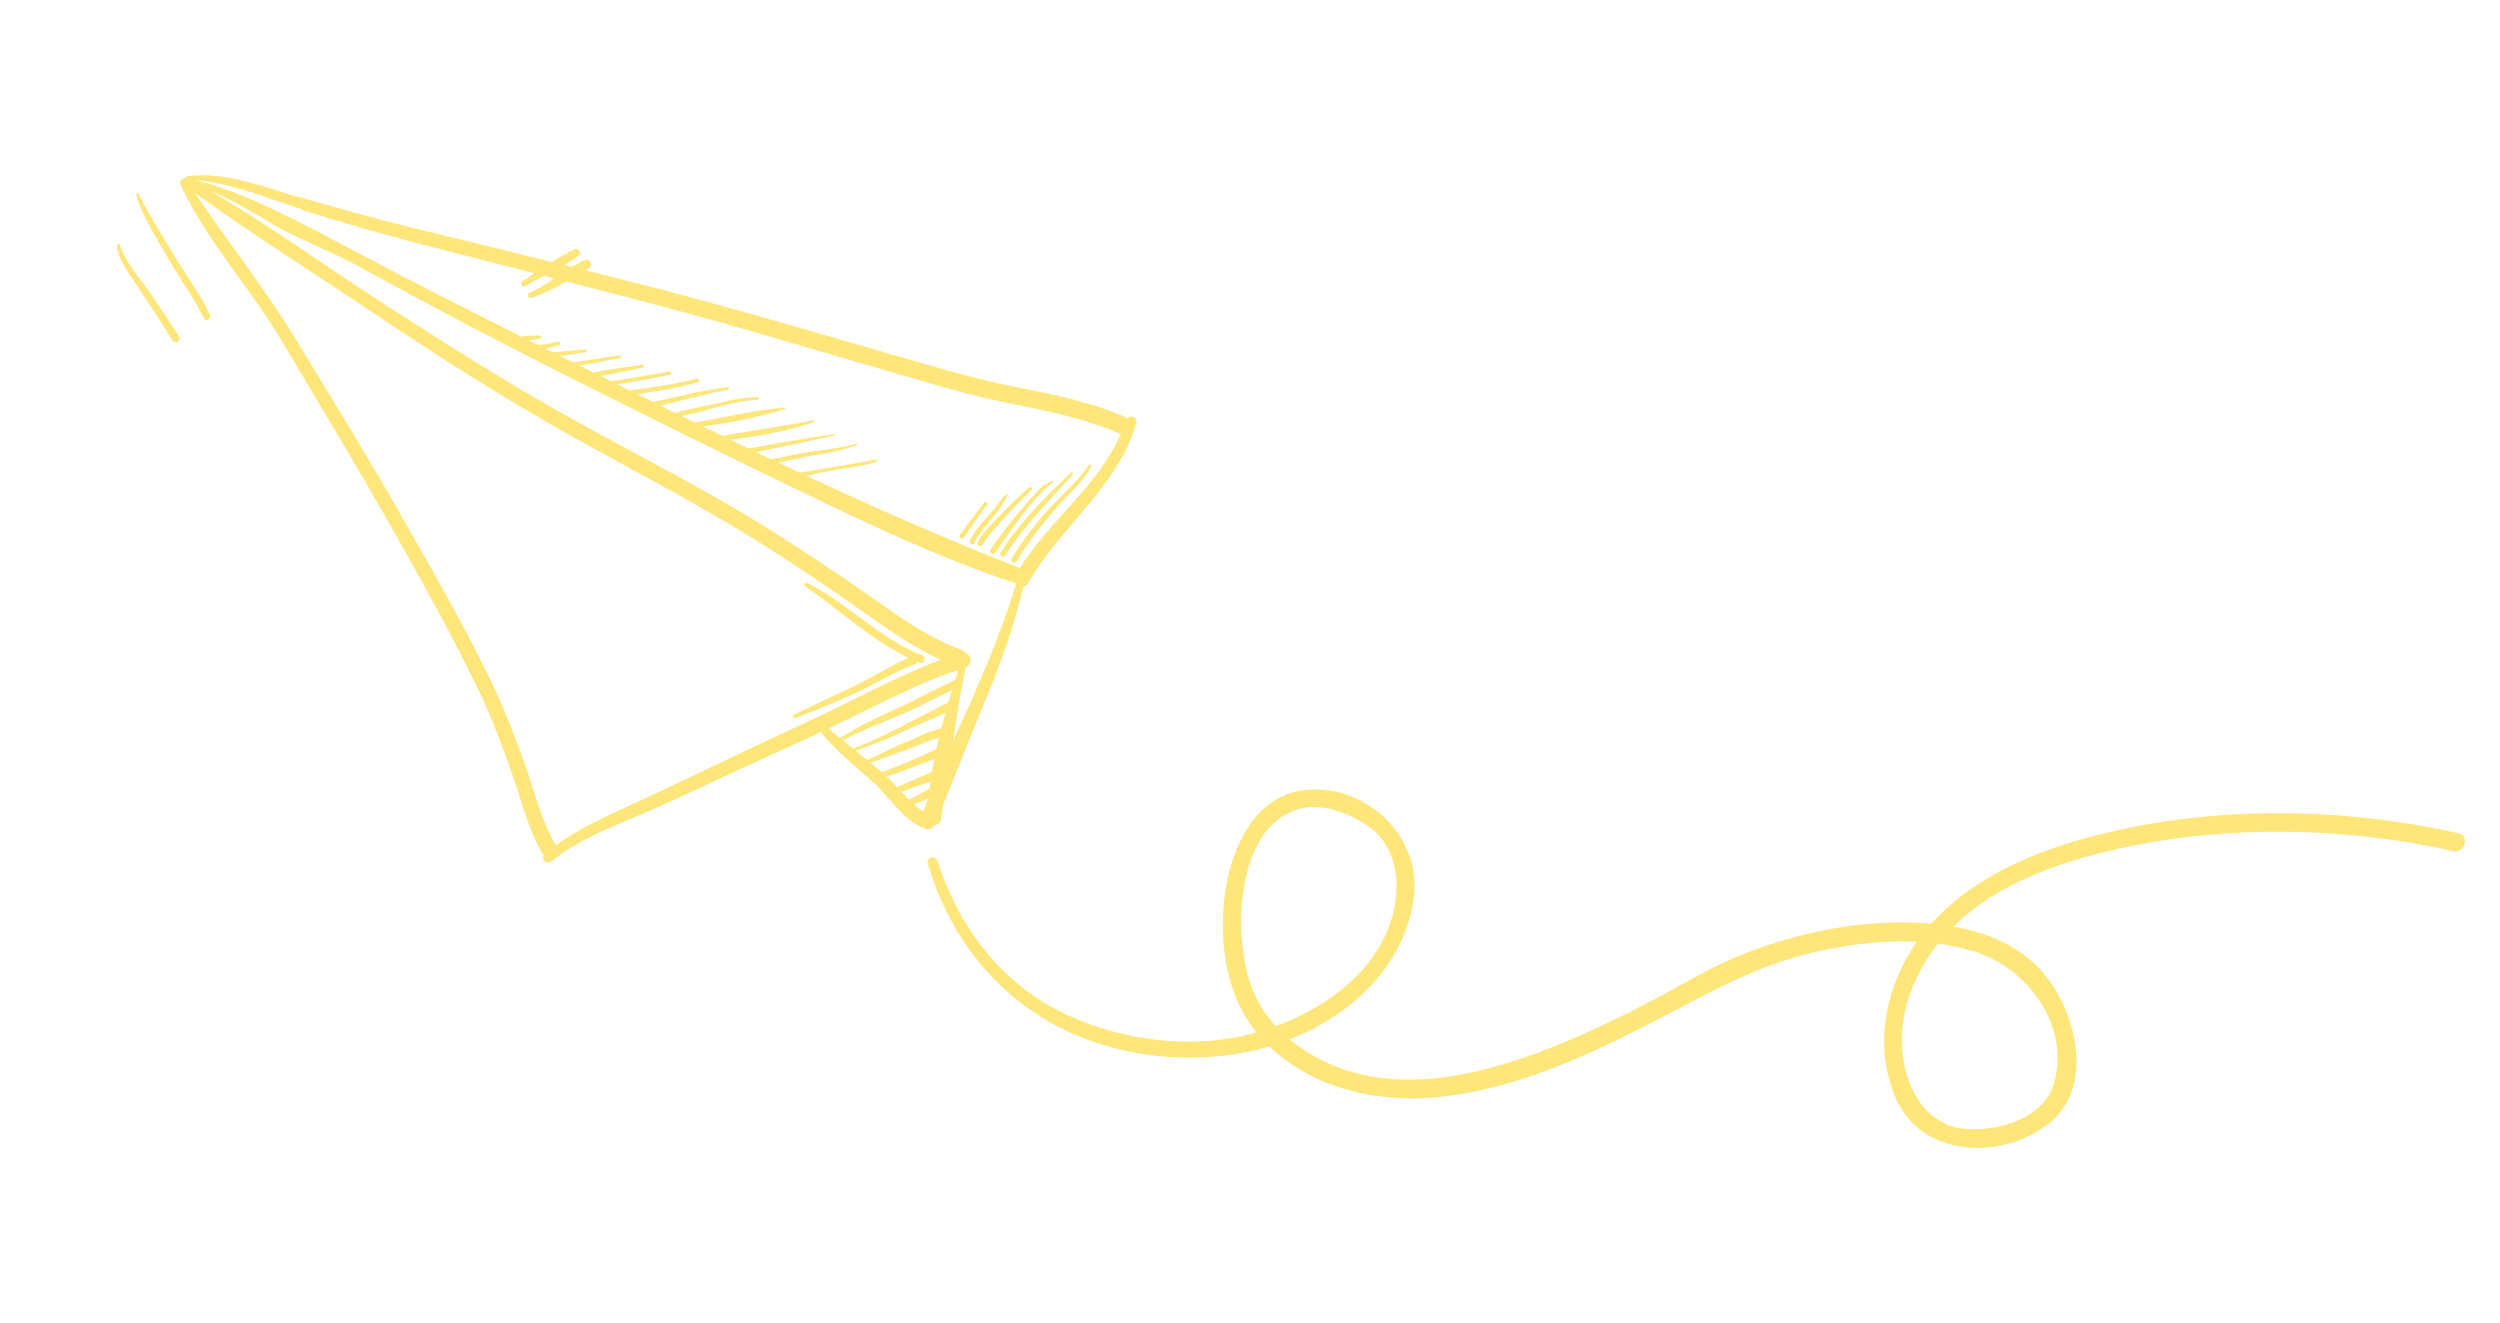 <svg xmlns="http://www.w3.org/2000/svg" id="Calque_1" viewBox="0 0 285.19 150.94"><defs><style>      .st0 {        fill: #ffe67a;      }    </style></defs><path class="st0" d="M106.62,94.08c.33.02.65-.15.71-.54.09-.6.19-1.19.28-1.79,1.53-3.69,2.95-7.43,4.49-11.12,1.86-4.44,3.59-9.01,4.63-13.72.21-.02.41-.14.55-.39,3.66-6.43,10.21-10.91,12.35-18.23.2-.69-.76-1.07-1.07-.51-.1-.12-.23-.22-.39-.29-3.99-1.71-8.23-2.54-12.47-3.38-4.53-.9-8.98-2.23-13.41-3.51-9.26-2.67-18.48-5.41-27.81-7.82-2.56-.66-5.12-1.31-7.69-1.95.13-.08.26-.16.39-.25.57-.36.1-1.14-.5-.89-.51.21-.99.47-1.46.75-.27-.07-.55-.14-.82-.2.58-.34,1.13-.7,1.63-1.12.4-.33-.09-.9-.51-.69-.86.43-1.71.93-2.56,1.45-5.29-1.31-10.6-2.6-15.89-3.89-4.38-1.07-8.71-2.31-13.04-3.53-4.01-1.13-8.41-2.93-12.64-2.36-.1.01-.15.08-.16.15-.16-.01-.29.06-.37.18-.24.06-.42.31-.28.61,2.95,6.4,7.94,11.74,11.52,17.78,3.94,6.63,7.94,13.24,11.76,19.94,3.62,6.35,7.21,12.78,10.44,19.34,1.68,3.42,2.98,6.95,4.24,10.53,1.06,3.02,1.78,6.16,3.44,8.93.01.02.03.04.04.05-.29.46.39,1.06.88.66,3.04-2.47,6.75-3.89,10.32-5.4,3.89-1.65,7.7-3.53,11.54-5.29,2.96-1.35,5.93-2.68,8.88-4.06,1.67,2.13,3.83,3.79,5.84,5.59,1.89,1.69,3.15,3.93,5.44,5.16.1.05.2.08.3.1.37.37,1.14.33,1.43-.3ZM110.97,79.58c-.71,1.63-1.48,3.25-2.25,4.89.43-2.78.89-5.55,1.43-8.32.84-.31.67-1.5-.02-1.69-.11-.14-.26-.27-.47-.34-3.68-1.31-7.08-3.76-10.26-6-3.72-2.62-7.51-5.13-11.35-7.55-7.36-4.64-15.1-8.51-22.7-12.73-7.57-4.2-14.88-8.86-22.14-13.56-6.38-4.13-12.63-8.67-19.22-12.5,2.61,1.04,4.71,2.37,7.11,3.78,3.04,1.78,6.58,3.06,9.67,4.76,8.32,4.57,16.73,8.97,25.21,13.23,8.23,4.14,16.5,8.22,24.8,12.23,8.06,3.9,16.28,7.83,24.79,10.66.11.04.21.05.31.05.02.03.03.05.05.07-1.35,4.47-3.1,8.75-4.97,13.02ZM34.32,23.9c4.3,1.37,8.63,2.63,12.99,3.77,4.55,1.18,9.1,2.34,13.65,3.5-.46.31-.91.62-1.35.92-.33.23-.04.77.31.55.69-.43,1.43-.8,2.17-1.18.37.1.75.19,1.12.29-.91.62-1.83,1.23-2.84,1.68-.31.14-.1.67.22.56,1.38-.47,2.74-1.14,4.04-1.87,3.35.86,6.69,1.72,10.03,2.6,9.07,2.4,18.05,5.11,27.06,7.74,4.43,1.29,8.88,2.63,13.4,3.54,4.24.86,8.47,1.69,12.46,3.41.1.04.2.06.29.07-2.59,5.91-8.12,9.92-11.56,15.34-.07-.05-.14-.1-.24-.13-8.17-3.19-16.17-6.72-24.1-10.42.74-.16,1.49-.32,2.23-.47,1.9-.37,3.91-.51,5.75-1.1.18-.06.09-.3-.09-.27-2.85.55-5.75,1.01-8.63,1.49-.81-.38-1.62-.76-2.43-1.14,1.25-.25,2.49-.58,3.75-.78,1.78-.29,3.51-.62,5.22-1.2.12-.04.06-.23-.06-.19-1.7.48-3.44.67-5.18.91-1.53.22-3.03.61-4.55.88-.58-.27-1.16-.55-1.74-.83,3.01-.56,5.98-1.28,8.98-1.86.09-.02.06-.17-.03-.16-3.29.38-6.54,1.07-9.81,1.61-.7-.33-1.4-.67-2.09-1,3.19-.35,6.48-.99,9.51-1.98.15-.05.07-.26-.07-.23-3.42.7-6.88,1.12-10.31,1.78-.75-.36-1.5-.72-2.25-1.09,3.14-.39,6.39-1.05,9.38-1.98.08-.02.06-.14-.03-.14-3.42.18-6.87,1.16-10.26,1.67-.5-.24-1-.49-1.5-.73,2.9-.56,5.7-1.72,8.66-1.85.2,0,.18-.31-.01-.31-1.54.02-3.01.32-4.5.69-1.58.39-3.23.61-4.78,1.1-.02,0-.04.02-.06.03-.58-.28-1.17-.57-1.75-.86,2.58-.54,5.1-1.36,7.7-1.78.19-.03.19-.33-.01-.31-2.87.32-5.7,1.1-8.54,1.67-.59-.29-1.18-.58-1.77-.87,2.34-.35,4.67-.73,6.94-1.37.27-.07.13-.48-.13-.41-2.51.68-5.09.96-7.65,1.36-.47-.23-.95-.46-1.42-.7,2-.29,3.97-.72,5.96-1.07.24-.04.23-.43-.02-.39-2.23.38-4.45.77-6.69,1.08-.41-.2-.82-.4-1.22-.6,1.63-.24,3.27-.63,4.88-.94.18-.03.12-.35-.06-.32-1.84.3-3.76.46-5.59.88-.53-.26-1.07-.52-1.6-.79,1.55-.2,3.08-.59,4.62-.85.2-.03.19-.34-.01-.31-1.8.24-3.58.56-5.37.78-.17-.08-.34-.16-.5-.25-.31-.15-.62-.31-.93-.46.96-.12,1.92-.29,2.88-.42.19-.03.19-.32-.01-.31-1.23.09-2.46.2-3.69.32-.31-.15-.62-.31-.92-.46.53-.09,1.06-.2,1.59-.36.26-.08.13-.48-.13-.41-.74.22-1.49.31-2.25.37-.36-.18-.72-.35-1.07-.53.05,0,.1-.02.15-.02.37-.05.74-.1,1.1-.14.25-.03.23-.39-.02-.39-.64.01-1.41-.02-2.04.15-6.63-3.3-13.22-6.67-19.75-10.14-5.39-2.87-12.32-6.57-17.57-7.73,4.15.29,8.23,2.05,12.16,3.3ZM84.59,85.86c-4.04,1.91-8.06,3.87-12.12,5.73-3.12,1.43-6.3,2.82-9.07,4.85-1.6-2.75-2.33-5.87-3.38-8.85-1.18-3.31-2.41-6.55-3.93-9.73-3.16-6.57-6.85-12.94-10.45-19.28-3.82-6.7-7.88-13.26-11.88-19.85-3.52-5.79-7.75-11.09-11.52-16.72,6.55,4.74,13.46,9.07,20.17,13.57,7.39,4.95,14.88,9.74,22.64,14.09,7.59,4.25,15.28,8.19,22.62,12.86,3.84,2.44,7.61,5.01,11.32,7.64,2.61,1.85,5.38,3.76,8.33,5.1-3.39,1.27-6.64,2.87-9.88,4.49-4.24,2.12-8.57,4.06-12.85,6.08ZM94.51,83.1c.84-.4,1.69-.8,2.52-1.21,4.04-1.98,8.03-4.05,12.3-5.47-.12.38-.24.77-.36,1.16-.04,0-.08.02-.12.04-2.17.97-4.22,2.14-6.38,3.13-2.28,1.04-4.55,2.08-6.65,3.45-.44-.36-.87-.73-1.31-1.09ZM96.15,84.46c1.96-1.05,4.03-1.87,6.09-2.7,2.18-.89,4.24-2.03,6.38-3.03-.14.46-.28.91-.41,1.37-.02,0-.04.01-.06.02-3.53,1.82-7.13,3.83-10.82,5.28-.39-.31-.78-.63-1.17-.95ZM97.61,85.64c1.84-.61,3.63-1.36,5.4-2.18,1.59-.74,3.28-1.37,4.85-2.15-.17.6-.33,1.2-.49,1.81-1.4.2-2.69,1.04-4.01,1.54-1.53.58-2.94,1.4-4.44,2.03-.44-.35-.88-.7-1.32-1.06ZM100.57,88.04c-.42-.35-.85-.7-1.28-1.04,1.26-.39,2.48-.91,3.72-1.33,1.31-.44,2.74-1.14,4.1-1.5-.1.43-.2.86-.3,1.29-2.01.94-4.12,1.9-6.21,2.62-.02-.01-.03-.03-.05-.04ZM105.33,92.59c-.4-.26-.77-.55-1.11-.86.57-.17,1.13-.4,1.65-.67-.19.51-.37,1.02-.54,1.53ZM106.05,89.95c-.79.44-1.54.93-2.38,1.27-.29-.29-.57-.59-.85-.9.61-.2,1.21-.43,1.82-.65.49-.18,1.02-.32,1.51-.51-.04.27-.07.53-.1.8ZM102.33,89.78c-.38-.42-.77-.83-1.18-1.22.95-.23,1.85-.6,2.76-.97.88-.36,1.79-.65,2.68-.99-.09.48-.18.97-.26,1.45-1.33.57-2.66,1.16-3.99,1.73Z"></path><path class="st0" d="M280.44,95.05c-14.19-3.2-30.12-3.19-44.1,1.02-5.9,1.78-11.86,4.65-16.03,9.3-1.38-.12-2.75-.16-4.08-.14-6.2.11-12.44,1.56-18.15,3.93-3.16,1.31-6.1,3.13-9.12,4.72-3.95,2.08-7.98,4.04-12.14,5.68-7.84,3.07-17.17,5.37-25.23,1.77-1.56-.7-3.09-1.63-4.46-2.76,7.01-2.76,13.16-8.44,14.15-16.18.9-7.04-5.48-13.03-12.46-12.26-5.42.59-8.07,6.04-8.92,10.84-.93,5.26-.35,11.61,2.86,16.05.19.26.38.51.58.75-.45.13-.9.24-1.35.35-7.14,1.65-15.38.35-21.79-3.12-6.56-3.55-11.03-9.77-13.25-16.79-.22-.71-1.33-.43-1.12.29,2.3,7.81,7.18,14.42,14.38,18.35,7.26,3.96,16.52,4.85,24.44,2.57.05-.02.1-.03.16-.05,4.84,4.69,11.99,6.37,18.61,5.84,8.6-.68,16.78-4.37,24.37-8.23,6.05-3.07,11.6-6.45,18.23-8.12,4.05-1.02,8.4-1.65,12.65-1.43-3.59,5.12-4.97,11.89-2.44,17.77,2.98,6.91,12.11,7.2,17.48,2.98,5.45-4.28,3.05-13.32-1.05-17.67-2.58-2.74-6.13-4.15-9.82-4.81.16-.16.33-.32.5-.48,4.66-4.33,10.97-6.63,17.05-8.1,12.66-3.06,26.77-2.9,39.45-.02,1.34.3,1.95-1.75.6-2.05ZM143.5,114.2c-1.33-2.53-1.81-5.51-1.9-8.34-.16-4.82,1.14-12.07,6.59-13.57,2.62-.72,5.61.44,7.77,1.87,3.08,2.04,3.79,5.91,3.12,9.31-1.32,6.72-7.29,11.29-13.54,13.59-.8-.87-1.5-1.83-2.04-2.85ZM225.16,108.53c6.12,1.88,11.04,8.42,9.15,15.03-1.19,4.17-6.57,5.59-10.36,5.2-3.72-.39-5.89-3.61-6.65-6.98-1.15-5.06.65-10.17,3.79-14.13,1.38.19,2.75.47,4.08.88Z"></path><path class="st0" d="M104.36,75.77c.15-.06.24-.16.29-.28.09.04.18.08.27.12.54.22.8-.66.26-.87-4.88-1.88-8.5-6-13.14-8.25-.24-.12-.44.2-.22.36,3.92,2.7,7.5,6.13,11.83,8.2-1.83.78-3.52,1.85-5.3,2.75-2.58,1.31-5.23,2.46-7.81,3.75-.21.1-.07.47.15.39,2.27-.89,4.52-1.8,6.74-2.8,2.32-1.05,4.52-2.47,6.91-3.35Z"></path><path class="st0" d="M19.89,29.17c-1.37-2.34-2.9-4.63-4.08-7.07-.07-.15-.31-.05-.27.11.63,2.39,2.15,4.62,3.34,6.75,1.39,2.49,3.12,4.78,4.37,7.35.23.47.91.07.7-.39-1.07-2.41-2.74-4.49-4.06-6.75Z"></path><path class="st0" d="M17.22,33.53c-1.19-1.73-2.9-3.52-3.52-5.55-.07-.24-.41-.15-.37.1.25,1.74,1.5,3.26,2.43,4.7,1.31,2.02,2.66,3.99,3.9,6.05.29.49,1.07.05.77-.43-1.03-1.65-2.11-3.26-3.21-4.86Z"></path><path class="st0" d="M119.09,58.66c-1.31,1.54-2.65,3.29-3.66,5.03-.21.36.34.69.55.33,1.21-2.08,2.85-4.14,4.41-5.96,1.36-1.58,3.05-2.97,4.09-4.79.11-.2-.18-.38-.3-.19-1.37,2.06-3.47,3.69-5.08,5.58Z"></path><path class="st0" d="M114.14,63.02c-.21.35.32.67.54.33,2.14-3.34,4.99-6.26,7.68-9.16.15-.16-.08-.41-.24-.25-2.85,2.79-5.87,5.67-7.97,9.09Z"></path><path class="st0" d="M112.98,62.7c-.25.35.32.7.57.35,1.94-2.72,3.93-5.95,6.58-8.03.07-.06,0-.17-.08-.15-1.25.31-2.47,2.06-3.3,2.98-1.39,1.54-2.57,3.18-3.78,4.85Z"></path><path class="st0" d="M111.55,61.86c-.17.35.33.67.52.32.6-1.09,1.58-2.03,2.39-2.97,1.01-1.17,2.12-2.25,3.22-3.32.19-.18-.09-.46-.28-.29-1.16,1.02-2.28,2.07-3.34,3.2-.86.92-1.96,1.92-2.52,3.06Z"></path><path class="st0" d="M111.14,61.94c.98-1.98,2.94-3.45,3.84-5.48.01-.03,0-.06-.04-.06-.51.08-1.26,1.34-1.55,1.69-.92,1.1-2.15,2.24-2.75,3.56-.15.33.32.64.49.3Z"></path><path class="st0" d="M109.91,61.36c.45-.5.74-1.1,1.14-1.64.53-.71,1.02-1.46,1.57-2.16.14-.18-.16-.42-.31-.25-.99,1.17-1.82,2.46-2.78,3.65-.22.27.14.67.38.4Z"></path></svg>
